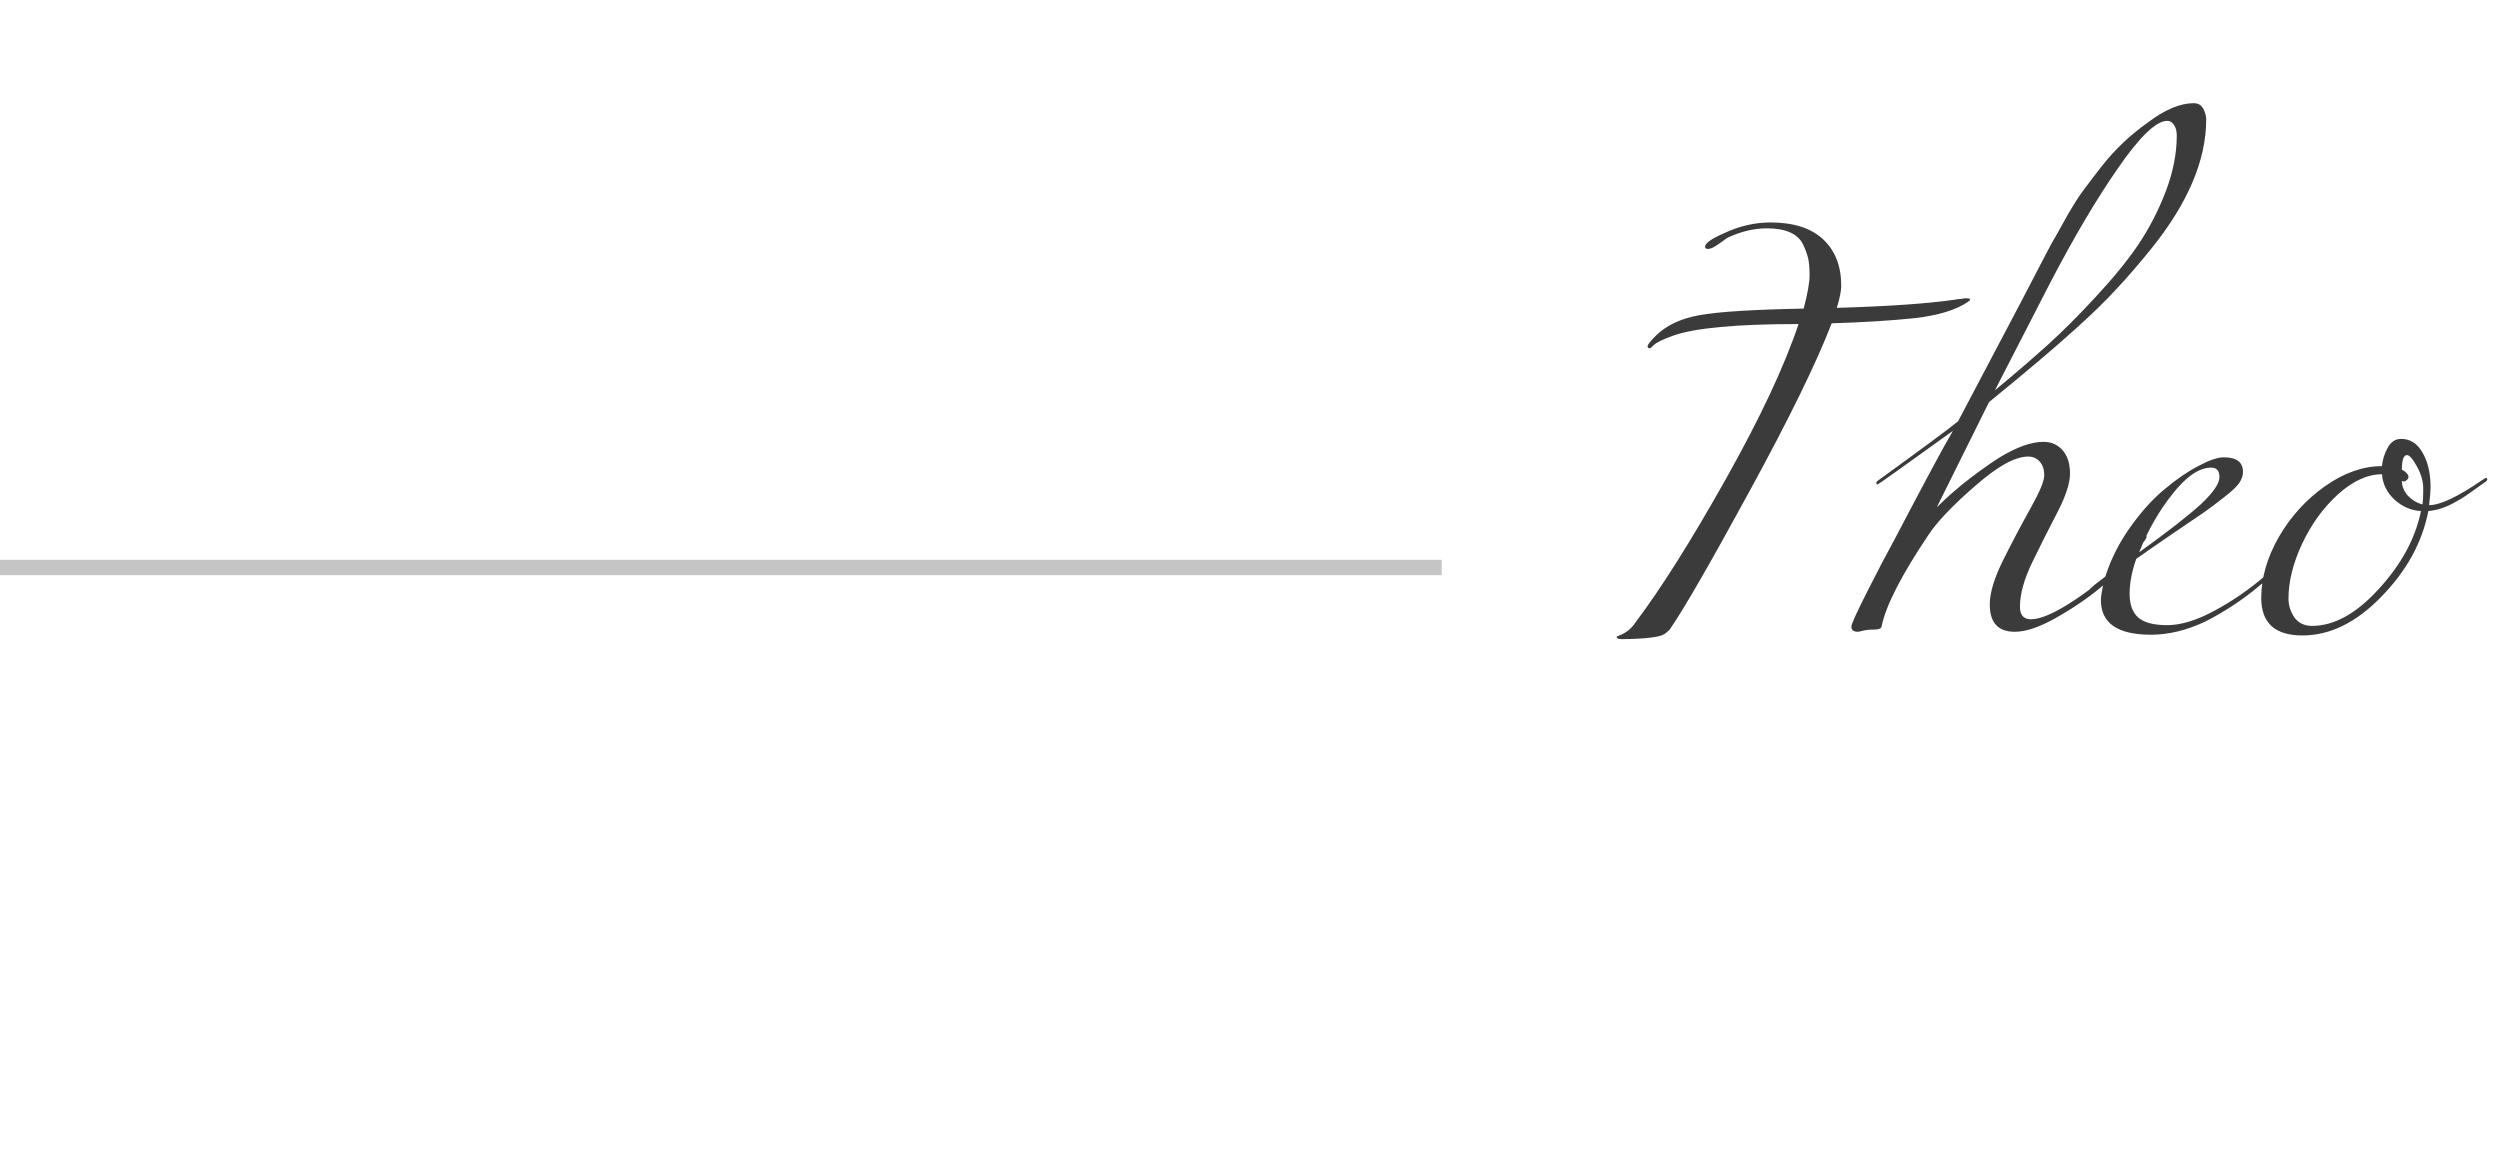 <?xml version="1.0" encoding="UTF-8"?>
<svg xmlns="http://www.w3.org/2000/svg" width="163" height="75" viewBox="0 0 163 75" fill="none">
  <line y1="37" x2="94" y2="37" stroke="#C5C5C5"></line>
  <path d="M108.864 41.048C108.736 41.176 108.624 41.272 108.528 41.336C108.224 41.544 107.296 41.656 105.744 41.672C105.52 41.672 105.408 41.624 105.408 41.528C105.408 41.496 105.464 41.464 105.576 41.432C106.008 41.272 106.352 41 106.608 40.616C108.288 38.392 110.256 35.272 112.512 31.256C114.768 27.24 116.352 23.864 117.264 21.128C113.2 21.128 110.464 21.384 109.056 21.896C108.4 22.136 107.992 22.336 107.832 22.496C107.688 22.64 107.6 22.712 107.568 22.712C107.472 22.712 107.424 22.664 107.424 22.568C107.424 22.472 107.6 22.248 107.952 21.896C108.624 21.224 109.568 20.776 110.784 20.552C112 20.328 114.272 20.184 117.6 20.12C117.856 19.144 117.984 18.424 117.984 17.96C117.984 17.48 117.952 17.104 117.888 16.832C117.824 16.56 117.712 16.256 117.552 15.92C117.2 15.232 116.416 14.888 115.2 14.888C114.352 14.888 113.488 15.096 112.608 15.512C112.576 15.528 112.4 15.656 112.08 15.896C111.76 16.12 111.528 16.232 111.384 16.232C111.24 16.232 111.168 16.184 111.168 16.088C111.168 15.864 111.568 15.576 112.368 15.224C113.376 14.744 114.4 14.504 115.44 14.504C116.944 14.504 118.088 14.872 118.872 15.608C119.656 16.344 120.048 17.352 120.048 18.632C120.048 18.968 119.952 19.448 119.76 20.072C123.072 19.976 125.624 19.8 127.416 19.544C127.576 19.512 127.696 19.496 127.776 19.496C127.856 19.496 127.92 19.488 127.968 19.472C128.032 19.456 128.08 19.448 128.112 19.448H128.16C128.352 19.448 128.448 19.472 128.448 19.52C128.448 19.568 128.4 19.624 128.304 19.688C127.52 20.216 126.36 20.568 124.824 20.744C123.304 20.904 121.504 21.016 119.424 21.08C118.448 23.624 116.664 27.272 114.072 32.024C111.48 36.776 109.744 39.784 108.864 41.048ZM130.069 25.448C131.381 24.36 132.525 23.376 133.501 22.496C134.493 21.6 135.541 20.552 136.645 19.352C137.765 18.152 138.685 17.024 139.405 15.968C140.125 14.896 140.725 13.736 141.205 12.488C141.685 11.224 141.925 10.008 141.925 8.84C141.925 8.568 141.869 8.344 141.757 8.168C141.645 7.976 141.493 7.88 141.301 7.88C140.581 7.88 139.509 8.912 138.085 10.976C136.661 13.024 135.157 15.576 133.573 18.632L130.069 25.448ZM127.333 28.088C124.069 30.44 122.429 31.608 122.413 31.592C122.365 31.592 122.341 31.56 122.341 31.496C122.341 31.432 122.389 31.368 122.485 31.304C125.381 29.208 127.109 27.928 127.669 27.464L131.845 19.544C131.989 19.272 132.301 18.672 132.781 17.744C133.261 16.816 133.597 16.176 133.789 15.824C133.997 15.472 134.317 14.904 134.749 14.12C135.197 13.336 135.581 12.736 135.901 12.32C136.221 11.888 136.613 11.376 137.077 10.784C137.909 9.728 138.901 8.792 140.053 7.976C141.157 7.144 142.149 6.728 143.029 6.728C143.317 6.728 143.525 6.848 143.653 7.088C143.781 7.328 143.845 7.56 143.845 7.784C143.845 10.44 142.653 13.248 140.269 16.208C139.469 17.2 138.709 18.08 137.989 18.848C137.285 19.616 136.389 20.488 135.301 21.464C133.957 22.68 132.085 24.264 129.685 26.216L126.277 33.08C126.949 32.408 127.693 31.76 128.509 31.136C129.341 30.512 129.981 30.064 130.429 29.792C131.517 29.136 132.453 28.808 133.237 28.808C133.749 28.808 134.165 28.992 134.485 29.36C134.805 29.728 134.965 30.232 134.965 30.872C134.965 31.496 134.693 32.336 134.149 33.392C133.605 34.432 133.061 35.512 132.517 36.632C131.973 37.752 131.701 38.728 131.701 39.56C131.701 40.104 131.941 40.376 132.421 40.376C132.949 40.376 133.693 40.088 134.653 39.512C135.629 38.92 136.581 38.216 137.509 37.4C138.453 36.584 139.173 35.8 139.669 35.048C139.733 34.952 139.797 34.904 139.861 34.904C139.925 34.904 139.957 34.928 139.957 34.976C139.957 35.024 139.941 35.08 139.909 35.144C139.045 36.296 138.181 37.248 137.317 38C136.469 38.752 135.453 39.472 134.269 40.16C133.101 40.848 132.133 41.192 131.365 41.192C130.277 41.192 129.733 40.6 129.733 39.416C129.733 38.648 130.029 37.672 130.621 36.488C131.213 35.304 131.805 34.184 132.397 33.128C132.989 32.072 133.285 31.36 133.285 30.992C133.285 30.624 133.189 30.328 132.997 30.104C132.805 29.88 132.549 29.768 132.229 29.768C131.381 29.768 130.229 30.408 128.773 31.688C127.317 32.952 126.309 34.008 125.749 34.856C123.973 37.496 122.949 39.496 122.677 40.856C122.645 40.984 122.485 41.048 122.197 41.048C121.909 41.048 121.669 41.072 121.477 41.12C121.285 41.168 121.173 41.192 121.141 41.192C120.853 41.192 120.709 41.08 120.709 40.856C120.709 40.696 121.053 39.936 121.741 38.576C122.429 37.216 123.045 36.04 123.589 35.048C125.525 31.352 126.773 29.032 127.333 28.088ZM137.171 37.928L136.211 38.696C136.179 38.696 136.163 38.664 136.163 38.6C136.163 38.536 136.219 38.448 136.331 38.336C136.443 38.224 136.755 37.976 137.267 37.592C137.635 36.44 138.187 35.352 138.923 34.328C139.659 33.304 140.411 32.48 141.179 31.856C141.947 31.216 142.675 30.72 143.363 30.368C144.051 30 144.595 29.816 144.995 29.816C145.827 29.816 146.243 30.136 146.243 30.776C146.243 31.016 146.155 31.264 145.979 31.52C145.803 31.76 145.475 32.064 144.995 32.432C144.531 32.8 144.083 33.136 143.651 33.44C143.235 33.728 142.563 34.184 141.635 34.808C140.723 35.432 139.939 35.976 139.283 36.44C138.995 37.256 138.851 38.016 138.851 38.72C138.851 39.408 139.035 39.92 139.403 40.256C139.787 40.592 140.419 40.76 141.299 40.76C142.195 40.76 143.219 40.448 144.371 39.824C145.539 39.2 146.643 38.44 147.683 37.544C148.723 36.632 149.491 35.8 149.987 35.048C150.051 34.952 150.115 34.904 150.179 34.904C150.243 34.904 150.275 34.928 150.275 34.976C150.275 35.024 150.259 35.08 150.227 35.144C148.451 37.448 146.307 39.24 143.795 40.52C142.579 41.096 141.395 41.384 140.243 41.384C138.067 41.384 136.979 40.632 136.979 39.128C136.979 38.904 137.043 38.504 137.171 37.928ZM139.475 36.008C141.363 34.648 142.707 33.6 143.507 32.864C144.307 32.112 144.707 31.528 144.707 31.112C144.707 30.696 144.531 30.488 144.179 30.488C143.395 30.488 142.555 31.056 141.659 32.192C140.763 33.312 140.035 34.584 139.475 36.008ZM156.745 31.4L156.601 31.352C156.601 31.688 156.729 32.008 156.985 32.312C157.257 32.6 157.577 32.792 157.945 32.888C157.977 32.68 157.993 32.416 157.993 32.096C157.993 32.016 157.993 31.928 157.993 31.832C157.993 31.384 157.857 30.912 157.585 30.416C157.313 29.92 157.097 29.672 156.937 29.672C156.713 29.672 156.601 29.992 156.601 30.632C156.697 30.664 156.793 30.728 156.889 30.824C156.985 30.92 157.033 31.008 157.033 31.088C157.033 31.168 156.993 31.24 156.913 31.304C156.833 31.368 156.777 31.4 156.745 31.4ZM157.849 33.32C157.209 33.288 156.633 33.04 156.121 32.576C155.625 32.112 155.353 31.56 155.305 30.92C154.361 30.92 153.401 31.36 152.425 32.24C151.465 33.12 150.689 34.192 150.097 35.456C149.505 36.72 149.209 37.912 149.209 39.032C149.209 39.464 149.337 39.872 149.593 40.256C149.865 40.624 150.249 40.808 150.745 40.808C152.185 40.808 153.633 40.008 155.089 38.408C156.561 36.808 157.481 35.112 157.849 33.32ZM162.097 31.16C162.145 31.16 162.169 31.192 162.169 31.256C162.169 31.32 162.113 31.384 162.001 31.448C161.905 31.512 161.705 31.656 161.401 31.88C161.113 32.088 160.873 32.256 160.681 32.384C160.505 32.496 160.273 32.632 159.985 32.792C159.425 33.096 158.873 33.272 158.329 33.32C157.929 35.368 156.905 37.232 155.257 38.912C153.625 40.592 151.913 41.432 150.121 41.432C148.329 41.432 147.433 40.616 147.433 38.984C147.433 37.672 147.817 36.344 148.585 35C149.369 33.656 150.377 32.552 151.609 31.688C152.841 30.824 154.073 30.392 155.305 30.392C155.337 29.992 155.457 29.6 155.665 29.216C155.873 28.816 156.169 28.616 156.553 28.616C157.145 28.616 157.609 28.912 157.945 29.504C158.297 30.096 158.473 30.856 158.473 31.784C158.473 32.04 158.441 32.424 158.377 32.936C159.097 32.936 160.249 32.392 161.833 31.304C161.977 31.208 162.065 31.16 162.097 31.16Z" fill="#3B3B3B"></path>
</svg>
